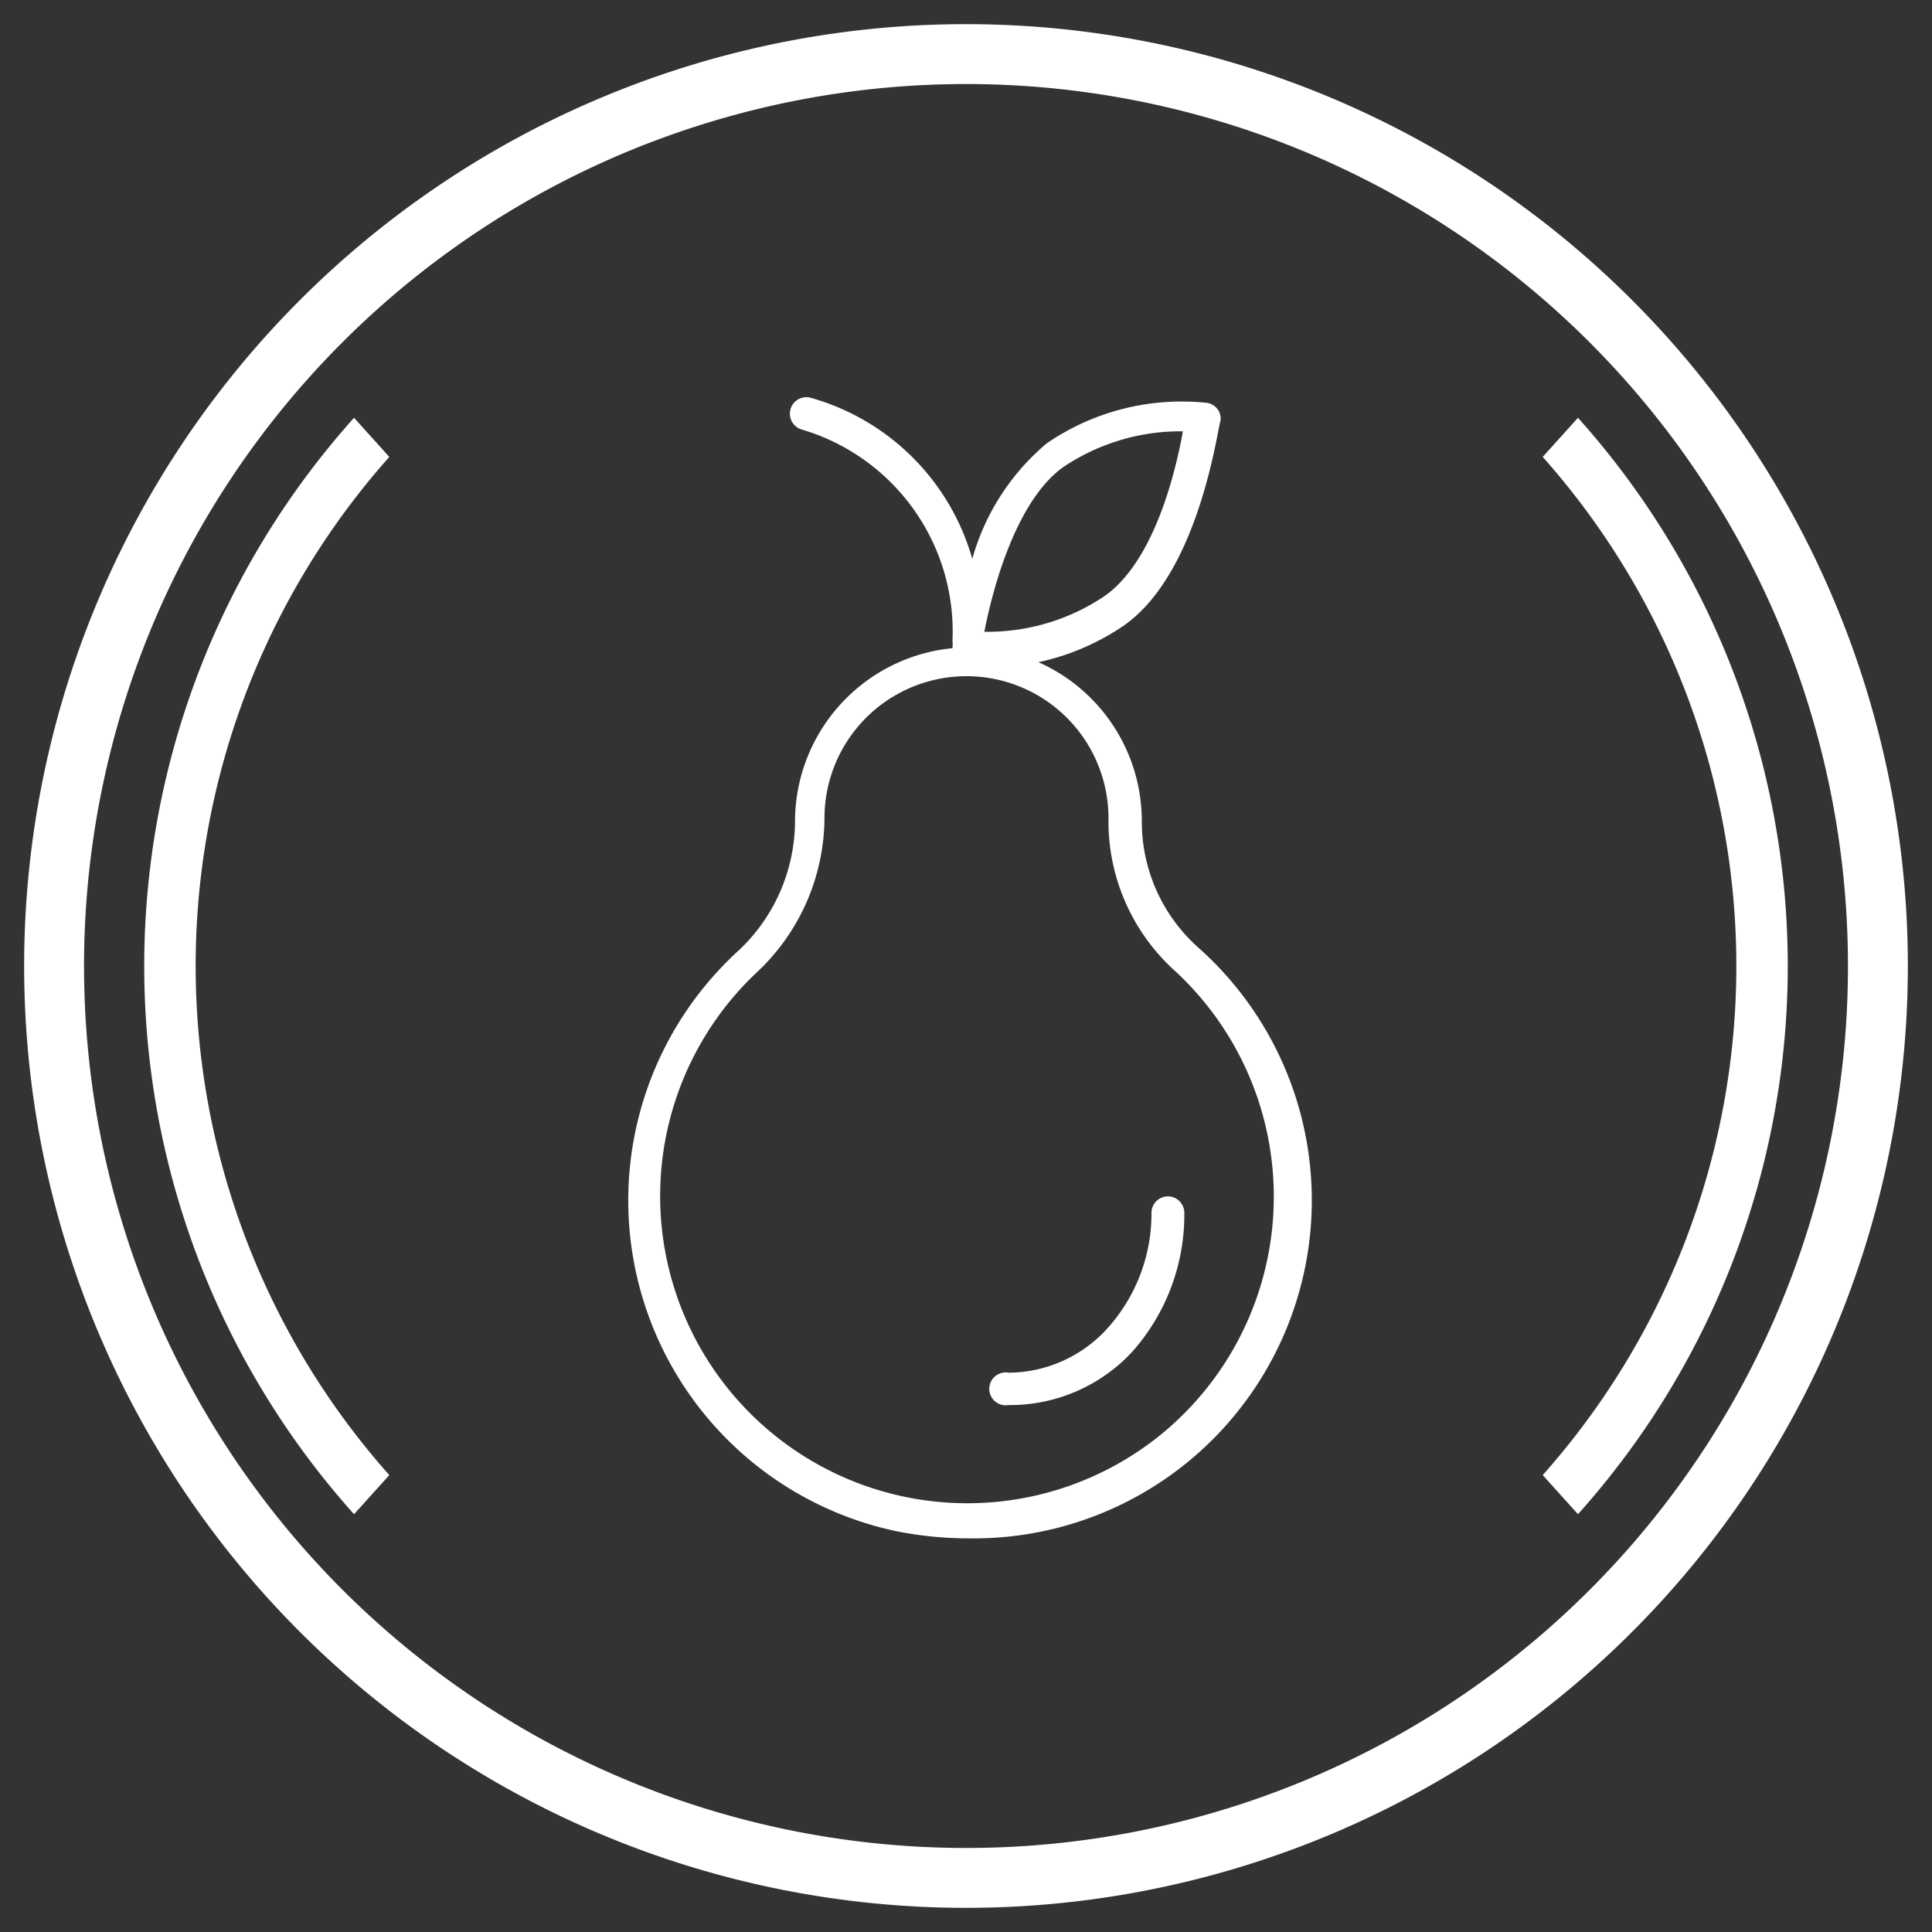 <svg xmlns="http://www.w3.org/2000/svg" id="Layer_1" data-name="Layer 1" viewBox="0 0 40 40"><rect x="0" y="0" width="40" height="40" fill="#333333" stroke="none"/><defs><style>.cls-1{fill:#fff;}</style></defs><path class="cls-1" d="M20,.5A19.5,19.5,0,1,0,39.5,20,19.5,19.5,0,0,0,20,.5Zm0,37.76A18.26,18.26,0,1,1,38.26,20,18.25,18.25,0,0,1,20,38.26Z"></path><path class="cls-1" d="M32.67,8.65l-.73.81a15.86,15.86,0,0,1,0,21.08l.73.81a17,17,0,0,0,0-22.7Z"></path><path class="cls-1" d="M7.33,8.65a17,17,0,0,0,0,22.7l.73-.81a15.86,15.86,0,0,1,0-21.08Z"></path><path class="cls-1" d="M23.84,25.07a3.55,3.55,0,0,1-.91,2.43,2.78,2.78,0,0,1-2.05.92.34.34,0,1,0,0,.67A3.45,3.45,0,0,0,23.43,28a4.27,4.27,0,0,0,1.09-2.89.34.34,0,0,0-.68,0Z"></path><path class="cls-1" d="M23.64,17v0a3.6,3.6,0,0,0-2.14-3.29,5,5,0,0,0,1.77-.76c1.57-1.1,1.94-4.11,2-4.24a.33.33,0,0,0-.29-.37,4.94,4.94,0,0,0-3.31.84,4.83,4.83,0,0,0-1.54,2.39,4.84,4.84,0,0,0-3.33-3.33.34.34,0,0,0-.21.65,4.36,4.36,0,0,1,3.13,4.38.73.73,0,0,1,0,.15h0a3.61,3.61,0,0,0-3.26,3.58,3.69,3.69,0,0,1-1.19,2.7,7,7,0,0,0,3.28,12,7.63,7.63,0,0,0,1.5.15,7,7,0,0,0,4.75-12.24A3.49,3.49,0,0,1,23.64,17ZM22,9.68a4.35,4.35,0,0,1,2.49-.75c-.14.79-.58,2.68-1.62,3.41a4.34,4.34,0,0,1-2.49.74C20.53,12.3,21,10.41,22,9.68Zm2,20.05a6.36,6.36,0,0,1-8.34-9.59,4.41,4.41,0,0,0,1.41-3.2,2.94,2.94,0,0,1,5.88,0v0a4.17,4.17,0,0,0,1.32,3.11A6.36,6.36,0,0,1,24,29.73Z"></path></svg>